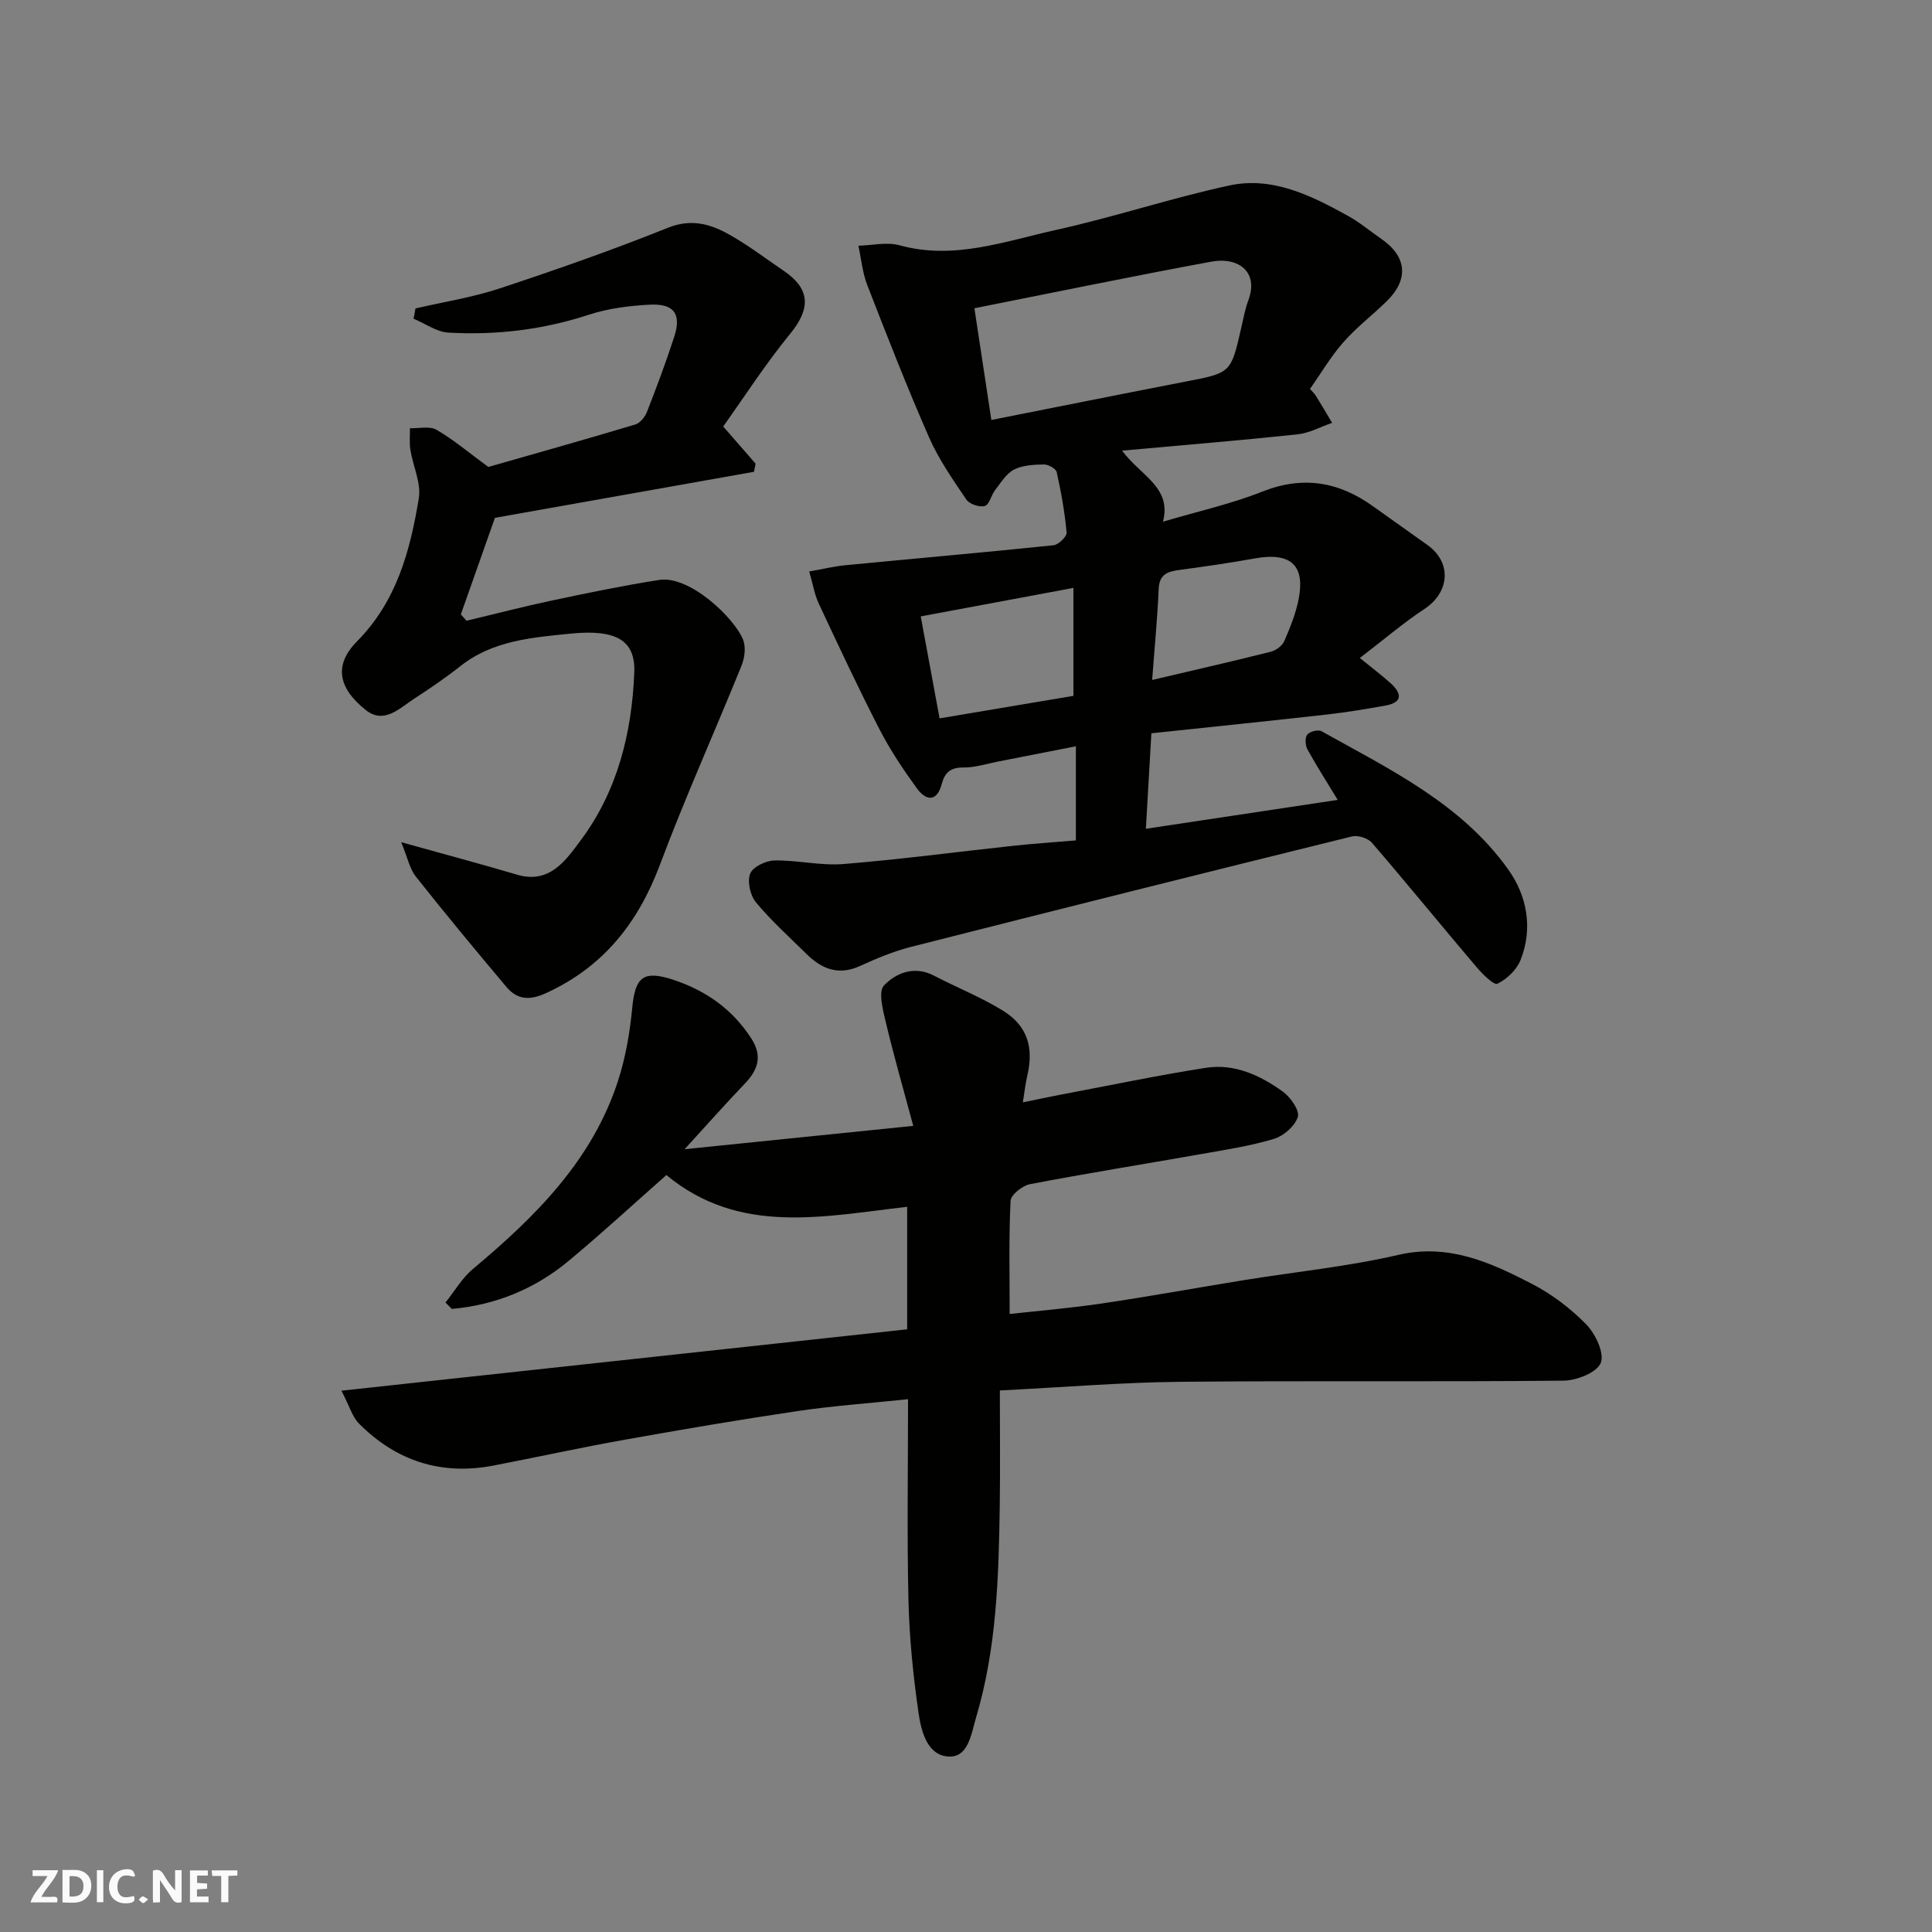 <svg enable-background="new 0 0 400 400" viewBox="0 0 400 400" xmlns="http://www.w3.org/2000/svg"><rect x="0" y="0" width="400" height="400" fill="#808080" stroke="none"/><g fill="#fafafb"><path d="m37.59 393.81c-.92.31-1.52.05-2-.78-.7-1.2-1.52-2.34-2.47-3.78v4.59c-.55.03-.95.05-1.41.07-.03-.37-.06-.64-.06-.91 0-1.91 0-3.81 0-5.7 1.13-.41 1.77-.03 2.29.91.62 1.11 1.38 2.14 2.31 3.19v-4.2h1.35v6.61z"/><path d="m12.94 393.88v-6.75c1.9.19 3.93-.54 5.37 1.29.8 1.01.78 2.88.03 3.97-1.37 1.97-3.4 1.51-5.4 1.49m1.45-1.22c2.04.12 2.92-.58 2.89-2.21-.03-1.51-.98-2.19-2.89-2z"/><path d="m11.81 393.87h-5.49c.68-2.18 2.47-3.48 3.51-5.45h-3.08v-1.21h5.29c-.71 2.13-2.44 3.48-3.47 5.51.86 0 1.63.04 2.39-.01.79-.05 1.14.21.85 1.16"/><path d="m39.33 393.86v-6.61h3.7v1.07h-2.22v1.52c.68.04 1.34.09 2.07.13v1.07c-.72.05-1.38.09-2.1.14v1.48h2.4v1.19h-3.85z"/><path d="m27.71 388.56c-1.15-.3-2.46-.61-3.1.64-.37.73-.41 1.93-.06 2.67.63 1.35 1.99.93 3.17.68.35.94-.01 1.32-.93 1.46-1.62.25-3.05-.27-3.76-1.48-.73-1.24-.6-3.03.31-4.17.88-1.11 2.71-1.7 4-1.16.32.13.44.74.65 1.12-.1.08-.19.16-.28.24"/><path d="m49.15 387.24v1.07c-.59.02-1.17.05-1.87.08v5.44h-1.48v-5.44h-1.85c-.05-.4-.08-.73-.13-1.15z"/><path d="m20.06 387.21h1.33v6.62h-1.33z"/><path d="m30.68 393.25c-.49.38-.8.79-1.05.76-.32-.05-.6-.45-.9-.7.26-.24.51-.64.8-.67.29-.04.62.3 1.15.61"/></g><path d="m187.82 275.22c0-8.73 0-16.68 0-25.36-17.21 1.94-34.68 6-49.85-6.58-6.57 5.8-13.22 11.93-20.16 17.71-7.02 5.86-15.18 9.2-24.26 10.01-.44-.44-.88-.88-1.32-1.32 1.88-2.35 3.44-5.08 5.7-6.97 12.87-10.76 24.62-22.39 29.99-38.82 1.6-4.9 2.49-10.12 2.98-15.26.61-6.37 2.31-7.83 8.55-5.76 6.71 2.23 12.2 6.09 16.1 12.13 2.28 3.53 1.49 6.38-1.25 9.25-4.09 4.28-8.01 8.71-12.56 13.68 15.87-1.62 30.9-3.15 47.34-4.83-2.07-7.72-4.03-14.5-5.66-21.36-.61-2.56-1.63-6.42-.4-7.71 2.46-2.57 6.24-4.15 10.27-2.07 4.75 2.46 9.76 4.47 14.3 7.25 5.11 3.13 6.48 7.62 5.1 13.49-.36 1.54-.53 3.12-.92 5.53 3.15-.64 5.61-1.17 8.08-1.64 9.93-1.87 19.82-3.95 29.8-5.51 5.94-.93 11.29 1.56 15.99 4.96 1.57 1.14 3.47 3.88 3.06 5.21-.6 1.9-2.95 3.95-4.97 4.55-4.97 1.49-10.16 2.27-15.29 3.18-11.73 2.07-23.5 3.95-35.19 6.19-1.57.3-3.96 2.19-4.02 3.45-.38 7.55-.19 15.13-.19 23.43 5.92-.66 12.55-1.21 19.1-2.18 9.85-1.46 19.64-3.25 29.47-4.84 10.64-1.72 21.43-2.8 31.91-5.22 10.39-2.4 18.99 1.54 27.54 5.94 4.16 2.14 8.09 5.11 11.36 8.46 1.91 1.95 3.8 5.96 3 7.97-.79 1.98-4.97 3.64-7.68 3.67-26.49.27-52.99-.02-79.48.24-11.99.12-23.96 1.12-37.25 1.79 0 8.4.09 16.12-.02 23.85-.22 14.79-.64 29.58-4.92 43.91-1 3.35-1.56 8.32-5.77 8.03-4.37-.3-5.6-5.32-6.14-9.11-1.09-7.63-1.88-15.36-2.07-23.06-.32-13.62-.09-27.26-.09-41.81-7.89.83-15.37 1.35-22.76 2.44-11.95 1.77-23.85 3.8-35.74 5.92-9.14 1.63-18.22 3.62-27.34 5.38-10.81 2.08-20.13-.95-27.83-8.69-1.38-1.38-1.95-3.57-3.64-6.81 39.86-4.34 78.47-8.53 117.13-12.71z" fill="#010100"/><path d="m222.75 174c0-6.74 0-12.68 0-19.49-5.61 1.1-10.83 2.14-16.06 3.15-2.4.47-4.81 1.26-7.21 1.24-2.63-.02-3.85.98-4.49 3.38-1.01 3.82-3.25 3.55-5.16.94-2.84-3.91-5.56-7.99-7.77-12.28-4.39-8.54-8.46-17.25-12.53-25.95-.92-1.96-1.26-4.18-1.99-6.68 2.98-.52 5.19-1.06 7.43-1.28 14.39-1.39 28.78-2.65 43.16-4.14 1.03-.11 2.77-1.81 2.7-2.63-.38-4.2-1.13-8.38-2.05-12.5-.16-.73-1.75-1.62-2.66-1.6-2.09.04-4.4.15-6.19 1.07-1.61.83-2.72 2.72-3.91 4.25-.82 1.06-1.19 3.01-2.12 3.28-1.1.31-3.18-.38-3.82-1.32-2.81-4.15-5.73-8.34-7.73-12.89-4.56-10.39-8.69-20.97-12.8-31.55-.99-2.56-1.24-5.41-1.83-8.13 2.86-.07 5.91-.81 8.55-.08 11.24 3.09 21.73-.83 32.3-3.17 12.06-2.66 23.83-6.59 35.9-9.21 8.97-1.95 16.99 2.07 24.65 6.3 2.42 1.34 4.56 3.16 6.85 4.74 5.33 3.67 5.77 8.41 1.08 12.97-2.94 2.86-6.24 5.39-8.94 8.46-2.57 2.92-4.57 6.35-6.89 9.65.4.46.89.9 1.23 1.44 1.15 1.84 2.24 3.72 3.35 5.58-2.39.82-4.73 2.12-7.17 2.38-11.68 1.24-23.39 2.2-36.32 3.37 3.88 5.24 10.33 7.58 8.47 14.71 7.29-2.16 14.11-3.67 20.52-6.21 8.49-3.37 15.94-2.07 23.09 3.1 3.71 2.68 7.47 5.29 11.18 7.96 5.06 3.64 4.57 9.79-.68 13.24-4.29 2.82-8.22 6.2-13.35 10.13 2.84 2.32 4.7 3.7 6.4 5.25 2.3 2.1 2.53 3.94-1.11 4.6-4 .72-8.02 1.39-12.06 1.85-12.05 1.35-24.12 2.59-36.39 3.89-.39 6.73-.75 13.08-1.14 19.77 13.19-1.99 26.31-3.96 39.72-5.98-2.17-3.57-4.33-6.94-6.26-10.44-.46-.83-.55-2.42-.05-3.07s2.26-1.1 2.95-.71c14.13 7.89 28.97 15 38.68 28.65 3.86 5.43 5.14 12.12 2.55 18.68-.8 2.04-2.83 4.01-4.81 4.95-.75.36-3.15-2.07-4.41-3.55-7.23-8.51-14.28-17.17-21.57-25.64-.82-.95-2.9-1.61-4.12-1.31-30.47 7.52-60.92 15.15-91.34 22.88-3.61.92-7.11 2.39-10.51 3.94-4.43 2.03-7.91.66-11.07-2.46-3.56-3.51-7.3-6.87-10.48-10.7-1.19-1.43-1.84-4.31-1.21-5.94.54-1.4 3.24-2.71 5.02-2.74 4.76-.09 9.57 1.12 14.28.74 11.76-.95 23.46-2.52 35.2-3.78 4.24-.46 8.49-.73 12.94-1.11zm-17.5-87.05c13.61-2.69 26.96-5.38 40.33-7.97 9.28-1.79 9.28-1.73 11.43-11.22.43-1.9.79-3.84 1.47-5.66 2.1-5.64-1.85-9.01-7.79-7.91-16.14 2.98-32.21 6.31-48.95 9.63 1.15 7.51 2.31 15.19 3.51 23.13zm-10.72 61.78c9.86-1.66 19.09-3.21 27.71-4.66 0-7.77 0-14.79 0-22.35-10.85 2.03-20.89 3.9-31.61 5.9 1.27 6.89 2.53 13.71 3.9 21.11zm44.01-7.95c8.8-2.07 16.71-3.87 24.57-5.85 1.06-.27 2.35-1.21 2.77-2.17 1.23-2.81 2.4-5.73 2.99-8.72 1.3-6.63-1.23-9.85-9.11-8.42-5.12.93-10.28 1.67-15.44 2.36-2.49.33-4.31.84-4.43 3.99-.26 6.05-.85 12.09-1.35 18.81z" fill="#010100"/><path d="m86.02 63.86c5.81-1.35 11.76-2.27 17.39-4.13 11.73-3.88 23.4-7.97 34.87-12.57 4.79-1.92 8.7-.82 12.57 1.33 3.97 2.21 7.62 5 11.4 7.57 5.57 3.79 5.61 7.83 1.36 13.03-5.13 6.27-9.54 13.13-13.88 19.21 2.79 3.2 4.75 5.45 6.71 7.7-.11.56-.22 1.12-.34 1.68-17.87 3.18-35.74 6.35-53.63 9.53-2.38 6.74-4.72 13.37-7.06 20 .39.44.79.87 1.18 1.31 5.94-1.42 11.85-2.96 17.82-4.22 7.32-1.55 14.67-3.07 22.06-4.23 6.41-1.01 15.76 8.1 17.4 12.43.58 1.53.3 3.74-.35 5.33-5.56 13.73-11.66 27.26-16.86 41.13-4.52 12.08-11.71 21.2-23.6 26.65-3.45 1.58-5.98 1.38-8.24-1.31-6.34-7.53-12.63-15.11-18.74-22.83-1.26-1.6-1.68-3.86-3.01-7.1 9.05 2.53 16.54 4.52 23.97 6.72 6.78 2.01 10.14-3.04 13.15-7.06 7.64-10.2 10.64-22.28 11.13-34.8.26-6.55-3.57-9.02-13.25-8.04-7.82.8-16 1.4-22.68 6.67-3.06 2.42-6.3 4.63-9.58 6.76-3.06 1.99-6.3 5.41-10.09 2.38-5.84-4.67-6.56-9.41-1.77-14.25 8.2-8.3 10.97-18.75 12.76-29.57.52-3.16-1.2-6.66-1.74-10.03-.23-1.47-.08-2.99-.1-4.49 1.86.06 4.08-.5 5.5.32 3.52 2.04 6.67 4.72 10.73 7.7 9.55-2.73 20.01-5.67 30.42-8.79.99-.3 2.01-1.53 2.41-2.57 2.01-5.15 3.96-10.33 5.66-15.59 1.54-4.74-.03-6.92-5.12-6.65-4.21.23-8.54.77-12.52 2.07-9.52 3.12-19.24 4.28-29.14 3.71-2.44-.14-4.79-1.88-7.19-2.88.16-.7.28-1.41.4-2.12z" fill="#010100"/></svg>